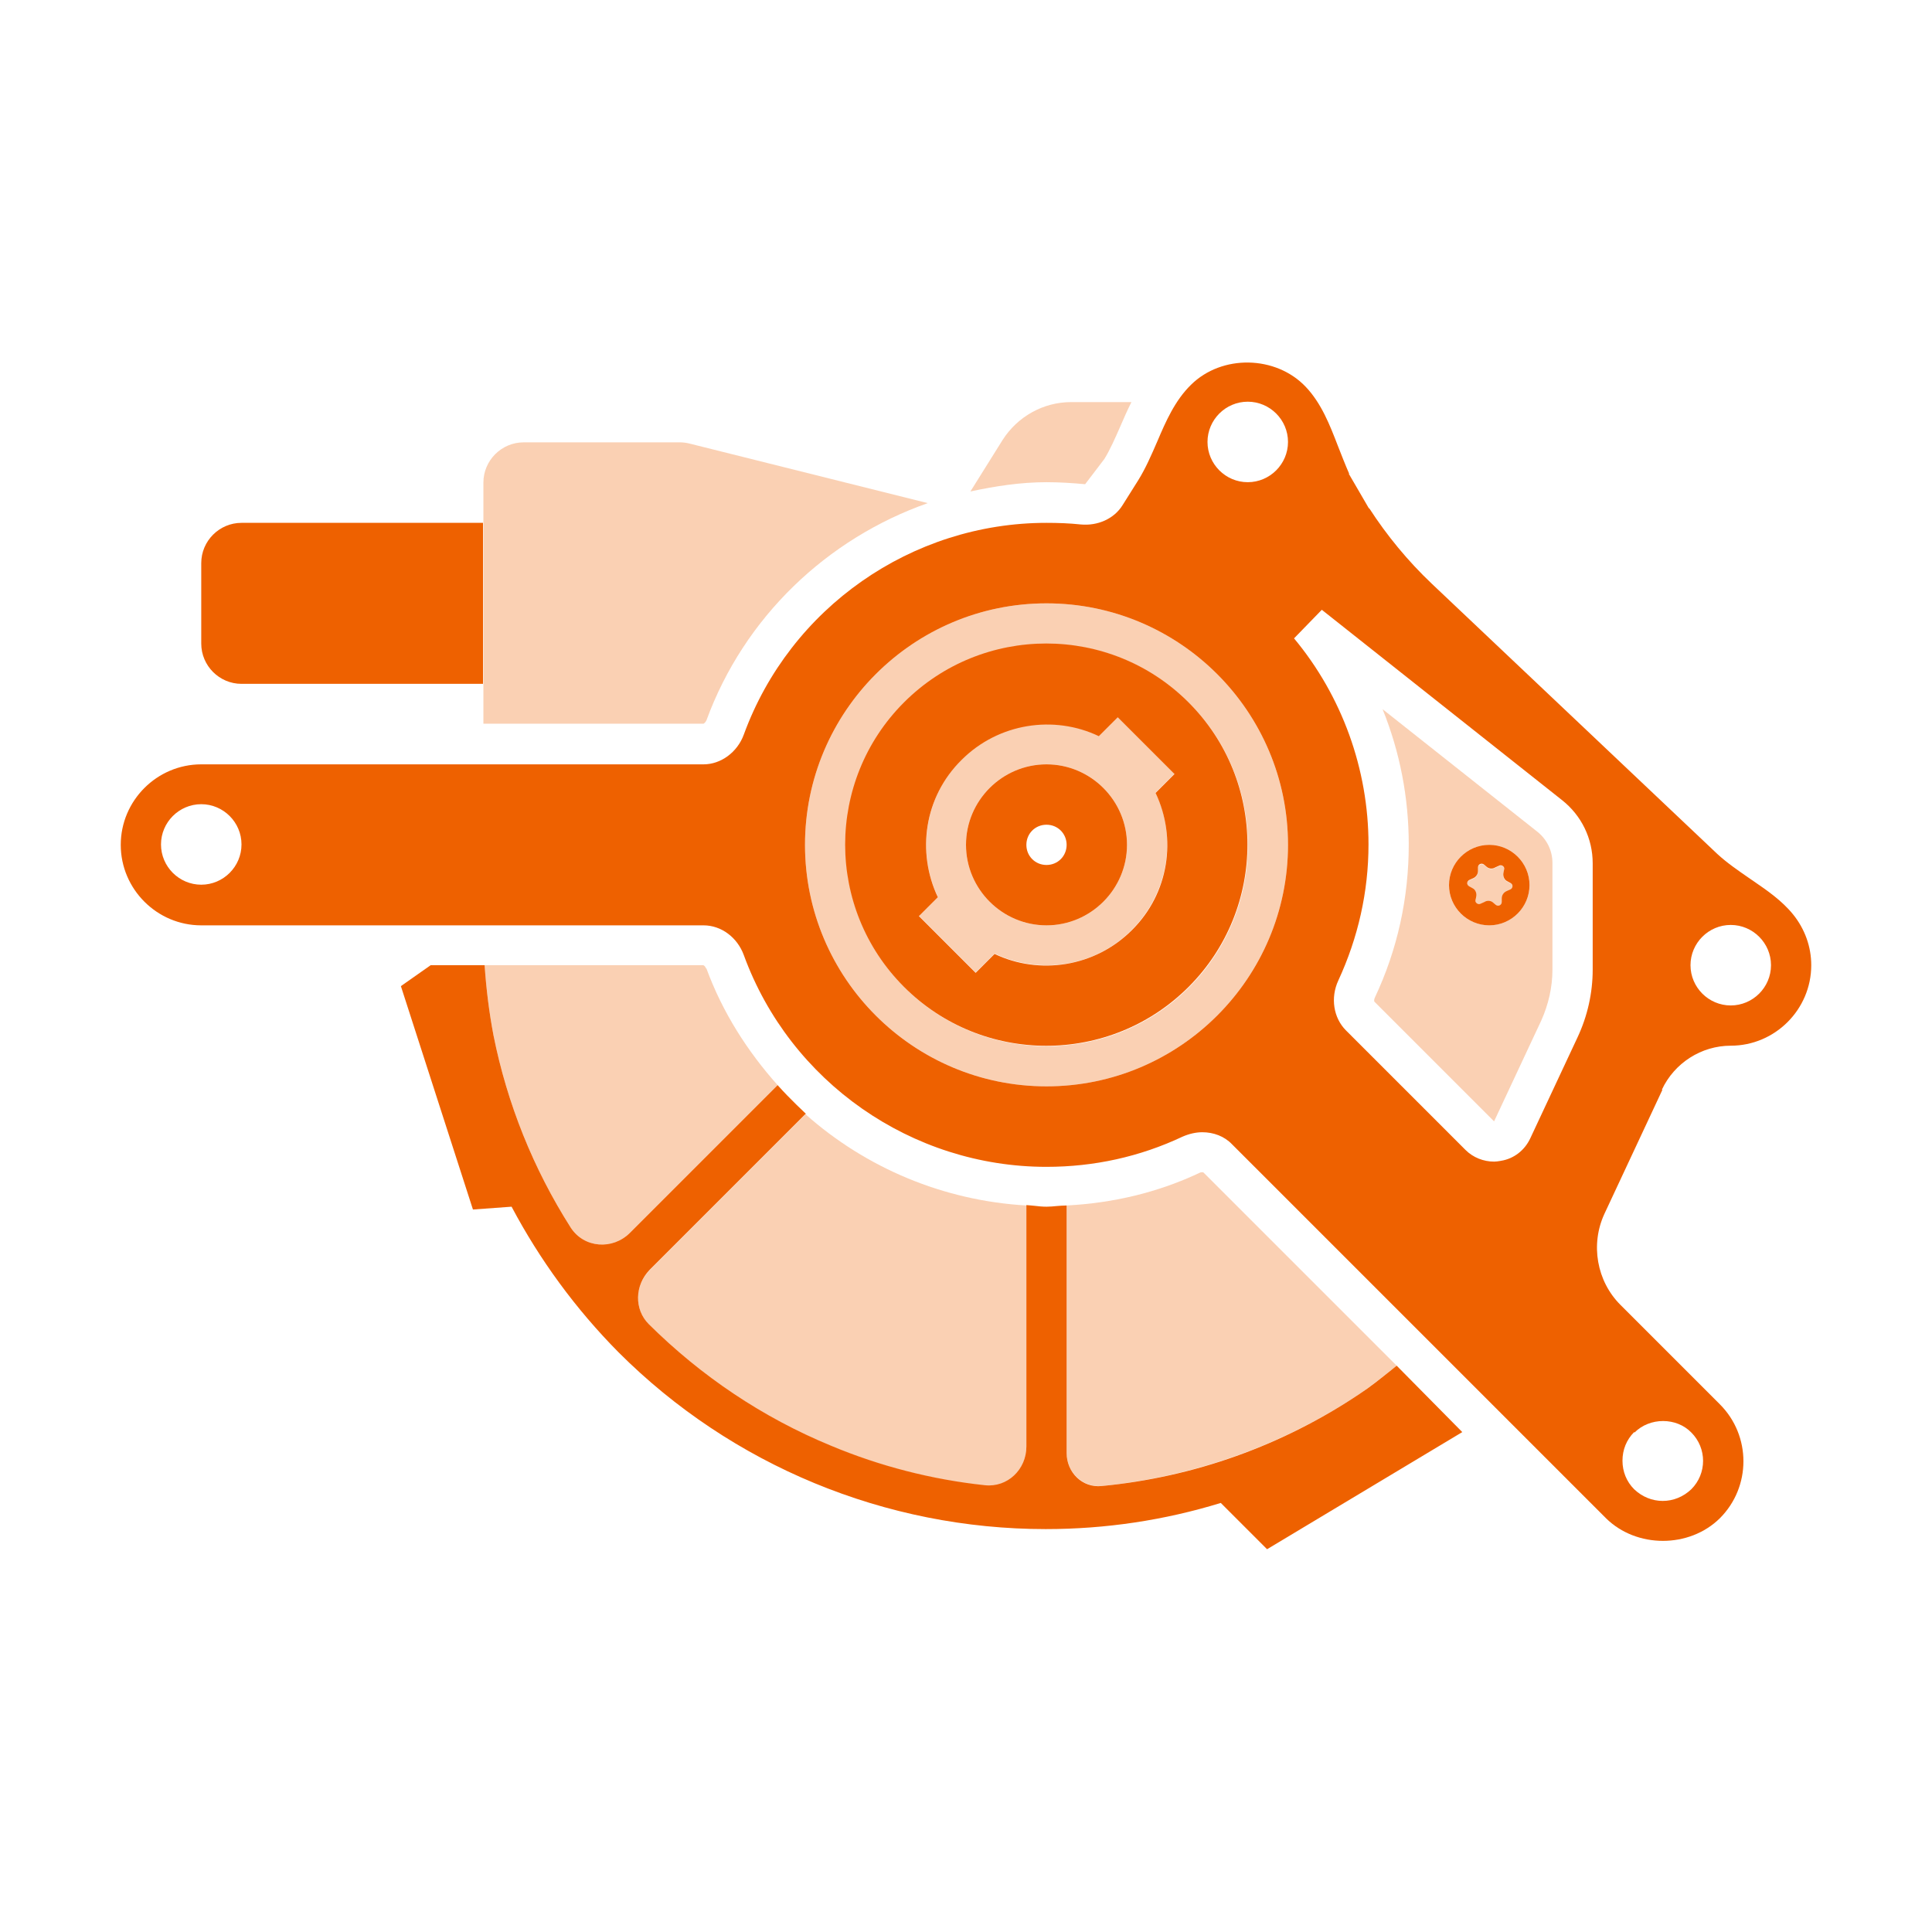 <svg width="24" height="24" viewBox="0 0 24 24" fill="none" xmlns="http://www.w3.org/2000/svg">
<g opacity="0.3">
<path d="M13.48 6.015C13.32 6 13.16 5.99 13 5.99C12.675 5.99 12.36 6.04 12.055 6.105L12.455 5.465C12.64 5.175 12.96 4.995 13.305 4.995H14.055C14.005 5.095 13.96 5.195 13.92 5.29C13.85 5.45 13.79 5.585 13.72 5.7L13.48 6.015Z" fill="#EE6100"/>
<path d="M18.72 10.95C18.685 10.93 18.67 10.895 18.675 10.855L18.685 10.805C18.69 10.765 18.65 10.74 18.62 10.76L18.575 10.78C18.54 10.8 18.5 10.8 18.47 10.775L18.435 10.745C18.405 10.72 18.36 10.745 18.36 10.78V10.825C18.36 10.865 18.335 10.9 18.3 10.915L18.255 10.935C18.22 10.945 18.215 10.995 18.25 11.015L18.295 11.04C18.33 11.06 18.345 11.095 18.34 11.135L18.33 11.185C18.325 11.225 18.365 11.25 18.395 11.23L18.44 11.21C18.475 11.19 18.515 11.19 18.545 11.215L18.58 11.245C18.61 11.27 18.655 11.245 18.655 11.21V11.165C18.655 11.125 18.68 11.09 18.715 11.075L18.76 11.055C18.795 11.045 18.8 10.995 18.765 10.975L18.72 10.95Z" fill="#EE6100"/>
<path fill-rule="evenodd" clip-rule="evenodd" d="M19.095 10.33L17.175 8.81C17.39 9.34 17.5 9.91 17.5 10.49C17.5 11.155 17.36 11.795 17.08 12.39C17.065 12.42 17.07 12.44 17.075 12.445L18.56 13.93L19.145 12.68C19.235 12.48 19.285 12.265 19.285 12.045V10.72C19.285 10.565 19.215 10.425 19.095 10.33ZM18.5 11.495C18.225 11.495 18 11.27 18 10.995C18 10.72 18.225 10.495 18.5 10.495C18.775 10.495 19 10.72 19 10.995C19 11.27 18.775 11.495 18.5 11.495Z" fill="#EE6100"/>
<path d="M14.95 14.565C14.95 14.565 14.925 14.555 14.9 14.57C14.38 14.815 13.825 14.945 13.25 14.975V18.05C13.25 18.29 13.45 18.48 13.685 18.46C14.83 18.345 15.93 17.955 16.89 17.315C17.05 17.205 17.2 17.085 17.35 16.965L14.95 14.565Z" fill="#EE6100"/>
<path d="M8.07 15.78L10.01 13.84V13.845C10.76 14.51 11.72 14.915 12.75 14.975V17.975C12.75 18.26 12.515 18.485 12.235 18.455C11.58 18.385 10.94 18.22 10.325 17.965C9.475 17.615 8.705 17.1 8.06 16.455C7.875 16.265 7.885 15.965 8.07 15.78Z" fill="#EE6100"/>
<path d="M8.74 8.99C8.74 8.99 8.76 8.98 8.775 8.95C9.245 7.665 10.275 6.69 11.525 6.25L8.565 5.51C8.525 5.5 8.485 5.495 8.445 5.495H6.505C6.23 5.495 6.005 5.72 6.005 5.995V8.99H8.74Z" fill="#EE6100"/>
<path d="M8.735 11.99C8.74 11.99 8.76 12 8.77 12.03H8.775C8.975 12.575 9.285 13.06 9.66 13.48L7.825 15.315C7.61 15.53 7.255 15.505 7.09 15.25C6.625 14.52 6.3 13.71 6.13 12.86C6.075 12.57 6.04 12.28 6.02 11.99H8.735Z" fill="#EE6100"/>
<path fill-rule="evenodd" clip-rule="evenodd" d="M13.885 8.905L14.59 9.61L14.355 9.845C14.62 10.4 14.52 11.09 14.06 11.55C13.6 12.015 12.915 12.11 12.355 11.845L12.12 12.08L11.415 11.375L11.65 11.14C11.385 10.585 11.485 9.895 11.945 9.435C12.405 8.97 13.09 8.875 13.65 9.14L13.885 8.905ZM12 10.495C12 11.045 12.45 11.495 13 11.495C13.55 11.495 14 11.045 14 10.495C14 9.945 13.55 9.495 13 9.495C12.45 9.495 12 9.945 12 10.495Z" fill="#EE6100"/>
<path fill-rule="evenodd" clip-rule="evenodd" d="M13 7.495C11.345 7.495 10 8.84 10 10.495C10 12.15 11.345 13.495 13 13.495C14.655 13.495 16 12.15 16 10.495C16 8.84 14.655 7.495 13 7.495ZM14.77 12.265C13.795 13.24 12.21 13.24 11.235 12.265C10.26 11.29 10.26 9.705 11.235 8.73C12.21 7.755 13.795 7.755 14.77 8.73C15.745 9.705 15.745 11.29 14.77 12.265Z" fill="#EE6100"/>
</g>
<path fill-rule="evenodd" clip-rule="evenodd" d="M13 9.495C12.45 9.495 12 9.945 12 10.495C12 11.045 12.45 11.495 13 11.495C13.55 11.495 14 11.045 14 10.495C14 9.945 13.55 9.495 13 9.495ZM13 10.745C12.86 10.745 12.75 10.635 12.75 10.495C12.75 10.355 12.86 10.245 13 10.245C13.14 10.245 13.25 10.355 13.25 10.495C13.25 10.635 13.14 10.745 13 10.745Z" fill="#EE6100"/>
<path fill-rule="evenodd" clip-rule="evenodd" d="M11.23 8.725C10.255 9.7 10.255 11.285 11.23 12.26C12.205 13.235 13.79 13.235 14.765 12.26C15.74 11.285 15.74 9.7 14.765 8.725C13.79 7.75 12.205 7.75 11.23 8.725ZM14.06 11.555C13.6 12.015 12.91 12.115 12.355 11.85L12.12 12.085L11.415 11.38L11.65 11.145C11.385 10.585 11.48 9.9 11.945 9.44C12.405 8.98 13.095 8.88 13.65 9.145L13.885 8.91L14.59 9.615L14.355 9.85C14.62 10.41 14.525 11.095 14.06 11.555Z" fill="#EE6100"/>
<path fill-rule="evenodd" clip-rule="evenodd" d="M18 10.995C18 10.72 18.225 10.495 18.5 10.495C18.775 10.495 19 10.72 19 10.995C19 11.27 18.775 11.495 18.5 11.495C18.225 11.495 18 11.27 18 10.995ZM18.715 11.07L18.76 11.05C18.795 11.035 18.8 10.99 18.765 10.97L18.72 10.945C18.69 10.93 18.67 10.89 18.675 10.85L18.685 10.8C18.695 10.765 18.65 10.735 18.62 10.755L18.575 10.775C18.545 10.795 18.5 10.795 18.47 10.77L18.435 10.74C18.405 10.715 18.36 10.735 18.36 10.775V10.82C18.36 10.86 18.335 10.895 18.3 10.91L18.255 10.93C18.22 10.945 18.215 10.99 18.25 11.01L18.295 11.035C18.325 11.05 18.345 11.09 18.34 11.13L18.33 11.18C18.32 11.215 18.365 11.245 18.395 11.225L18.44 11.205C18.47 11.185 18.515 11.185 18.545 11.21L18.58 11.24C18.61 11.265 18.655 11.245 18.655 11.205V11.16C18.655 11.12 18.68 11.085 18.715 11.07Z" fill="#EE6100"/>
<path fill-rule="evenodd" clip-rule="evenodd" d="M21.5 12.99C21.135 12.99 20.8 13.205 20.645 13.535L20.65 13.54L19.93 15.08C19.755 15.46 19.835 15.915 20.13 16.21L21.365 17.445C21.755 17.835 21.755 18.47 21.365 18.86C20.985 19.235 20.33 19.235 19.95 18.86L15.305 14.215C15.21 14.115 15.075 14.065 14.935 14.065C14.855 14.065 14.77 14.085 14.69 14.12C14.16 14.37 13.59 14.495 13 14.495C11.325 14.495 9.815 13.44 9.24 11.865C9.16 11.645 8.96 11.495 8.74 11.495H2.5C1.95 11.495 1.5 11.045 1.5 10.495C1.5 9.945 1.95 9.495 2.5 9.495H8.74C8.955 9.495 9.16 9.345 9.24 9.125C9.815 7.55 11.325 6.495 13 6.495C13.14 6.495 13.285 6.5 13.425 6.515C13.635 6.535 13.84 6.445 13.945 6.275L14.14 5.965C14.23 5.82 14.3 5.66 14.38 5.475C14.48 5.24 14.595 4.975 14.795 4.78C15.18 4.4 15.85 4.415 16.22 4.805C16.415 5.01 16.52 5.28 16.62 5.54C16.665 5.655 16.71 5.77 16.76 5.885H16.755L17.005 6.315H17.01C17.23 6.655 17.49 6.97 17.785 7.25L21.335 10.61C21.455 10.72 21.589 10.812 21.741 10.917L21.76 10.93L21.782 10.945C21.951 11.061 22.136 11.188 22.275 11.36C22.42 11.54 22.5 11.76 22.5 11.99C22.5 12.54 22.05 12.99 21.5 12.99ZM22 11.99C22 11.715 21.775 11.49 21.5 11.49C21.225 11.49 21 11.715 21 11.99C21 12.265 21.225 12.49 21.5 12.49C21.775 12.49 22 12.265 22 11.99ZM2 10.49C2 10.765 2.225 10.99 2.5 10.99C2.775 10.99 3 10.765 3 10.49C3 10.215 2.775 9.99 2.5 9.99C2.225 9.99 2 10.215 2 10.49ZM21.01 17.795C20.825 17.605 20.495 17.605 20.305 17.795L20.3 17.79C20.205 17.885 20.155 18.01 20.155 18.145C20.155 18.28 20.205 18.405 20.3 18.5C20.4 18.595 20.525 18.645 20.655 18.645C20.785 18.645 20.91 18.595 21.01 18.5C21.205 18.305 21.205 17.99 21.01 17.795ZM10 10.495C10 12.15 11.345 13.495 13 13.495C14.655 13.495 16 12.15 16 10.495C16 8.84 14.655 7.495 13 7.495C11.345 7.495 10 8.84 10 10.495ZM15 5.49C15 5.765 15.225 5.99 15.5 5.99C15.775 5.99 16 5.765 16 5.49C16 5.215 15.775 4.99 15.5 4.99C15.225 4.99 15 5.215 15 5.49ZM19.595 12.89C19.72 12.625 19.785 12.335 19.785 12.045V10.725C19.785 10.415 19.645 10.13 19.405 9.94L16.42 7.575L16.075 7.93C16.67 8.645 17 9.555 17 10.49C17 11.08 16.87 11.65 16.625 12.18C16.525 12.395 16.565 12.645 16.72 12.8L18.205 14.285C18.3 14.38 18.43 14.43 18.56 14.43C18.586 14.43 18.609 14.426 18.634 14.422L18.645 14.42C18.805 14.395 18.94 14.29 19.01 14.14L19.595 12.89Z" fill="#EE6100"/>
<path d="M2.5 6.995C2.5 6.72 2.725 6.495 3 6.495H6V8.495H3C2.725 8.495 2.5 8.27 2.5 7.995V6.995Z" fill="#EE6100"/>
<path d="M17.35 16.965C17.327 16.983 17.305 17.001 17.282 17.02C17.154 17.122 17.026 17.226 16.89 17.315C15.935 17.955 14.835 18.35 13.685 18.46C13.445 18.485 13.25 18.29 13.25 18.05V14.975C13.207 14.975 13.166 14.979 13.125 14.982C13.084 14.986 13.043 14.99 13 14.99C12.949 14.99 12.9 14.985 12.851 14.979C12.818 14.976 12.784 14.972 12.75 14.97V17.97C12.75 18.255 12.515 18.48 12.235 18.45C11.58 18.38 10.935 18.215 10.325 17.96C9.475 17.61 8.71 17.095 8.06 16.45C7.875 16.265 7.885 15.965 8.07 15.775L10.01 13.835L10.029 13.852L10.031 13.854C10.031 13.854 10.03 13.853 10.029 13.852C10.012 13.836 9.818 13.658 9.66 13.48L7.825 15.315C7.61 15.53 7.255 15.505 7.09 15.25C6.625 14.52 6.3 13.71 6.13 12.86C6.075 12.57 6.04 12.28 6.02 11.99H5.35L4.98 12.25L5.875 15.025L6.355 14.99C6.705 15.65 7.15 16.26 7.685 16.8C9.09 18.205 11 18.995 12.99 18.995C13.735 18.995 14.465 18.885 15.165 18.67L15.74 19.245L18.165 17.79L17.35 16.965Z" fill="#EE6100"/>
</svg>
